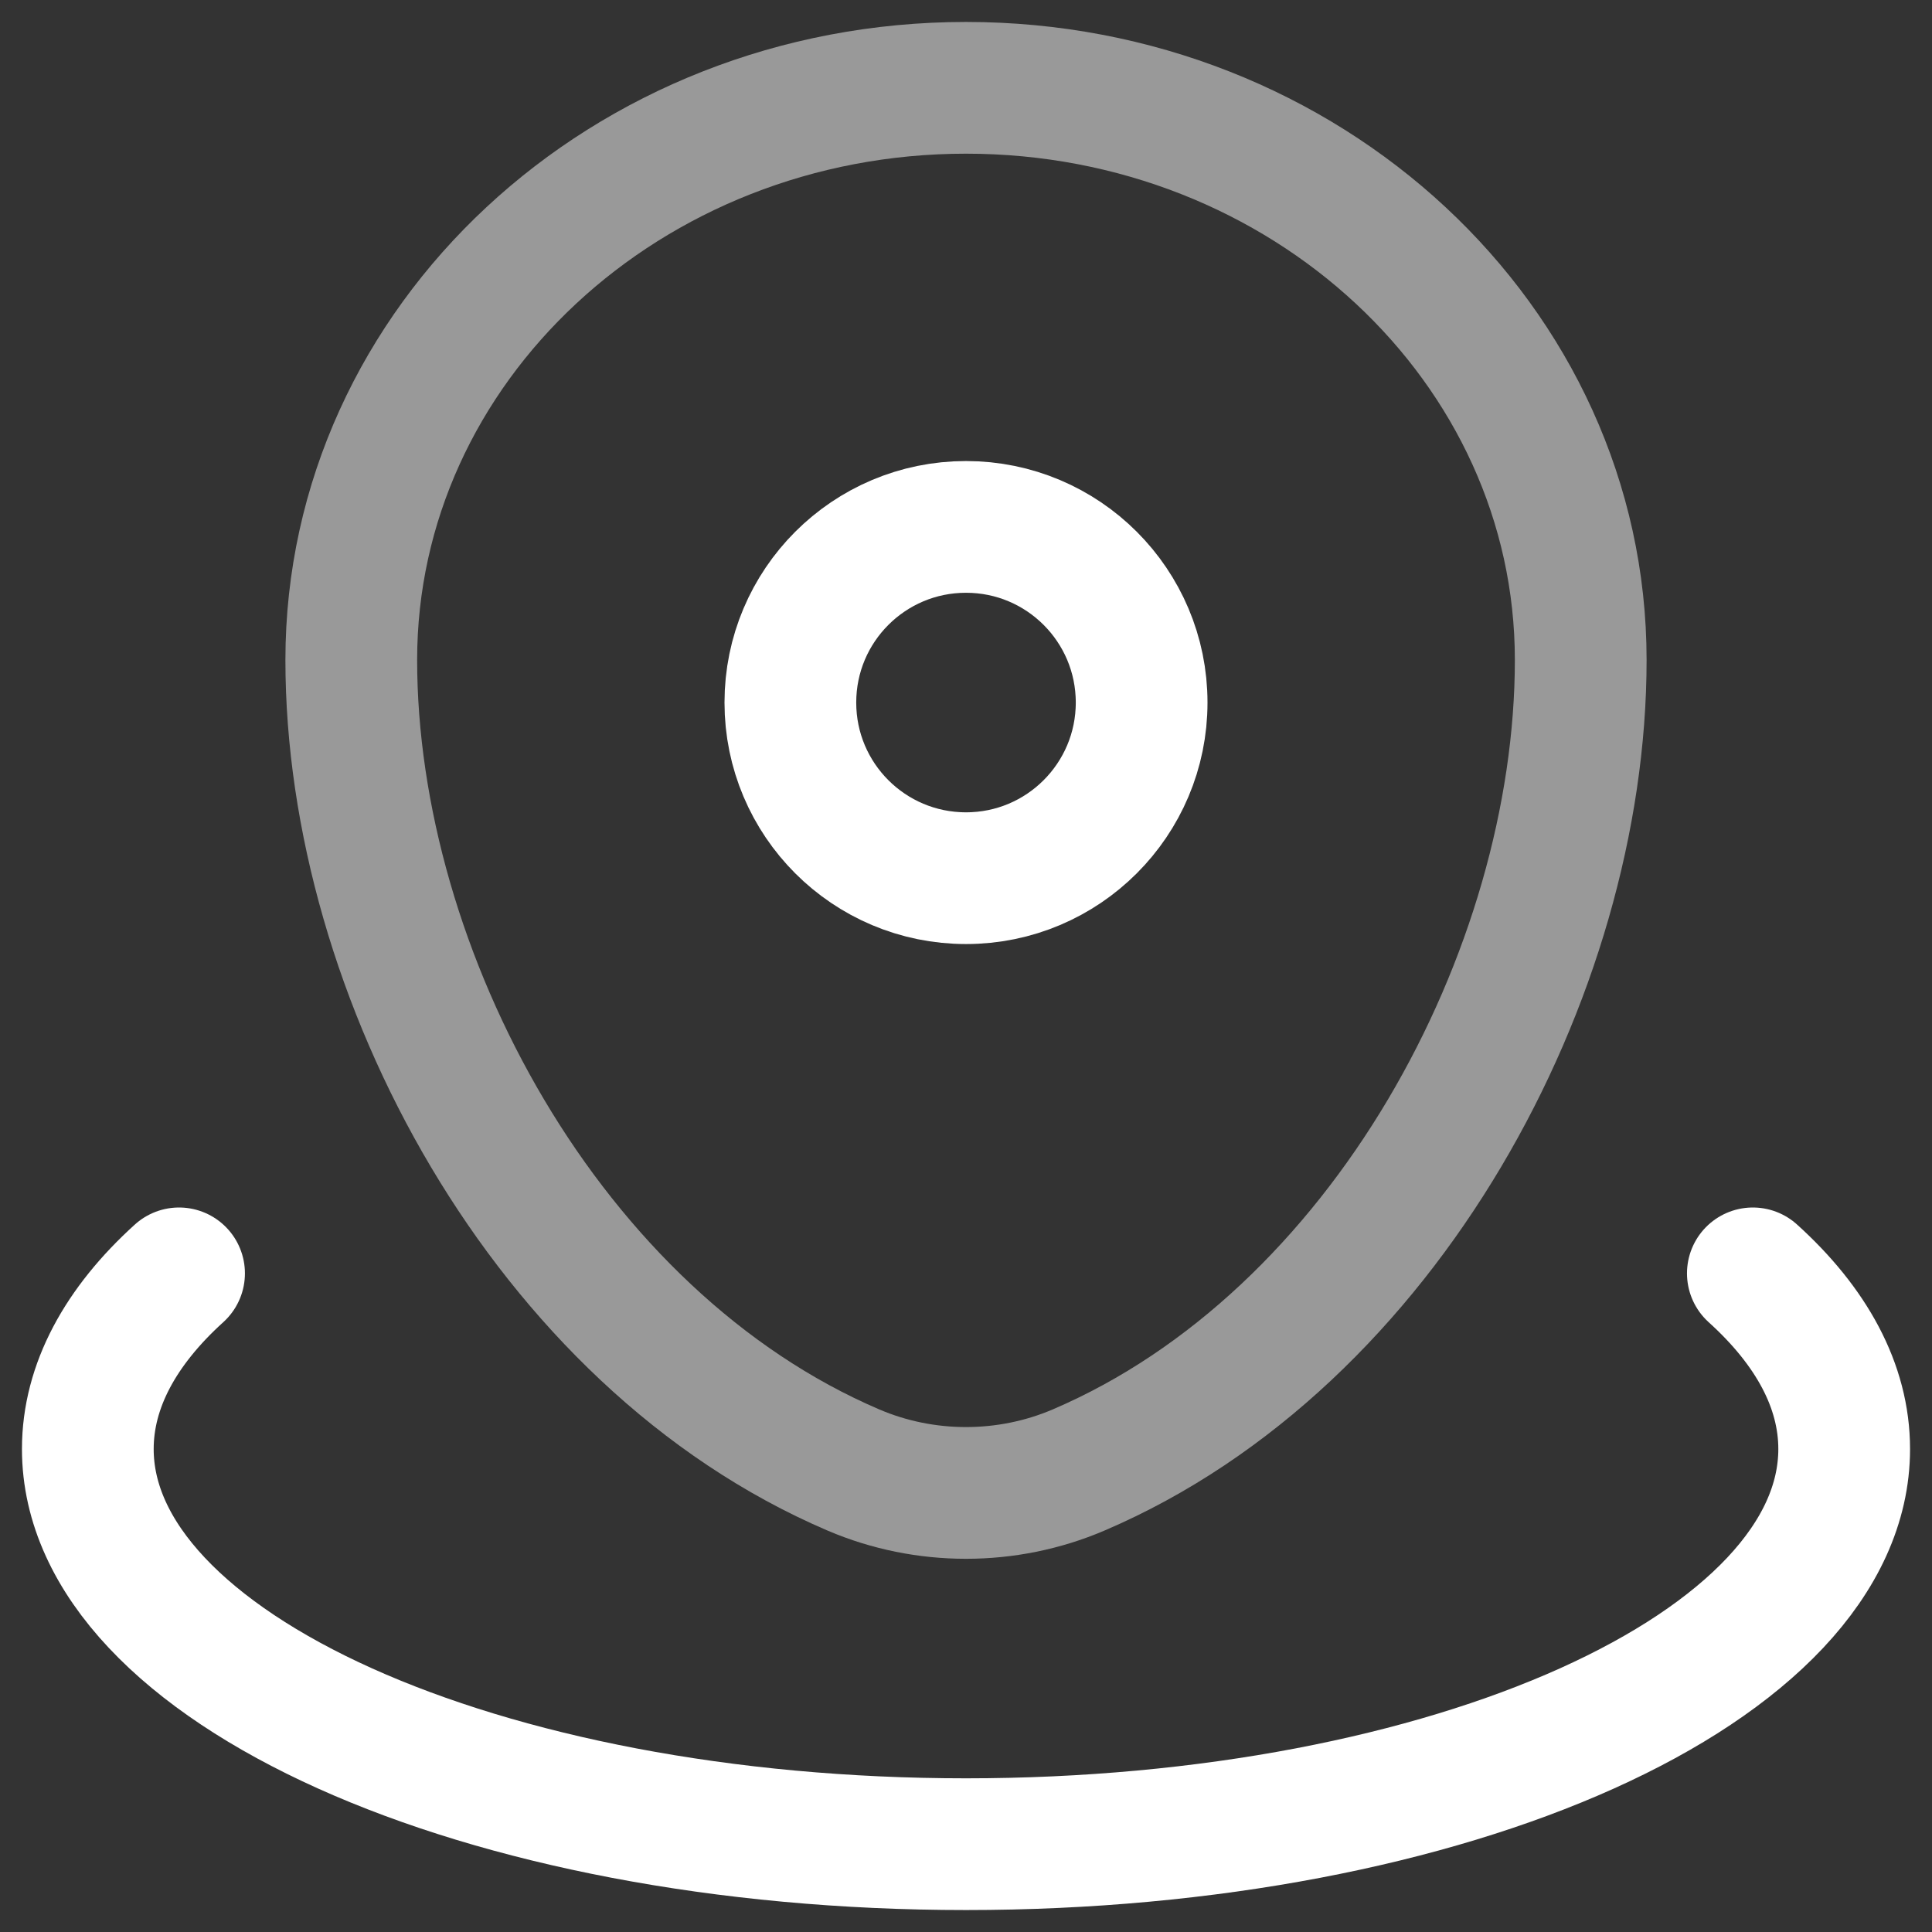 <svg width="22" height="22" viewBox="0 0 22 22" fill="none" xmlns="http://www.w3.org/2000/svg">
<rect x="0" y="0" width="22" height="22" fill="#333333" stroke="none"/>
<path opacity="0.5" d="M4 7.515C4 3.917 7.134 1 11 1C14.866 1 18 3.917 18 7.515C18 11.084 15.766 15.25 12.28 16.74C11.467 17.087 10.533 17.087 9.72 16.74C6.234 15.25 4 11.084 4 7.515Z" stroke="white" stroke-width="1.5"/>
<path d="M13 8C13 9.105 12.105 10 11 10C9.895 10 9 9.105 9 8C9 6.895 9.895 6 11 6C12.105 6 13 6.895 13 8Z" stroke="white" stroke-width="1.5"/>
<path d="M19.96 14.5C20.626 15.102 21 15.782 21 16.5C21 18.985 16.523 21 11 21C5.477 21 1 18.985 1 16.5C1 15.782 1.374 15.102 2.039 14.5" stroke="white" stroke-width="1.5" stroke-linecap="round"/>
</svg>
